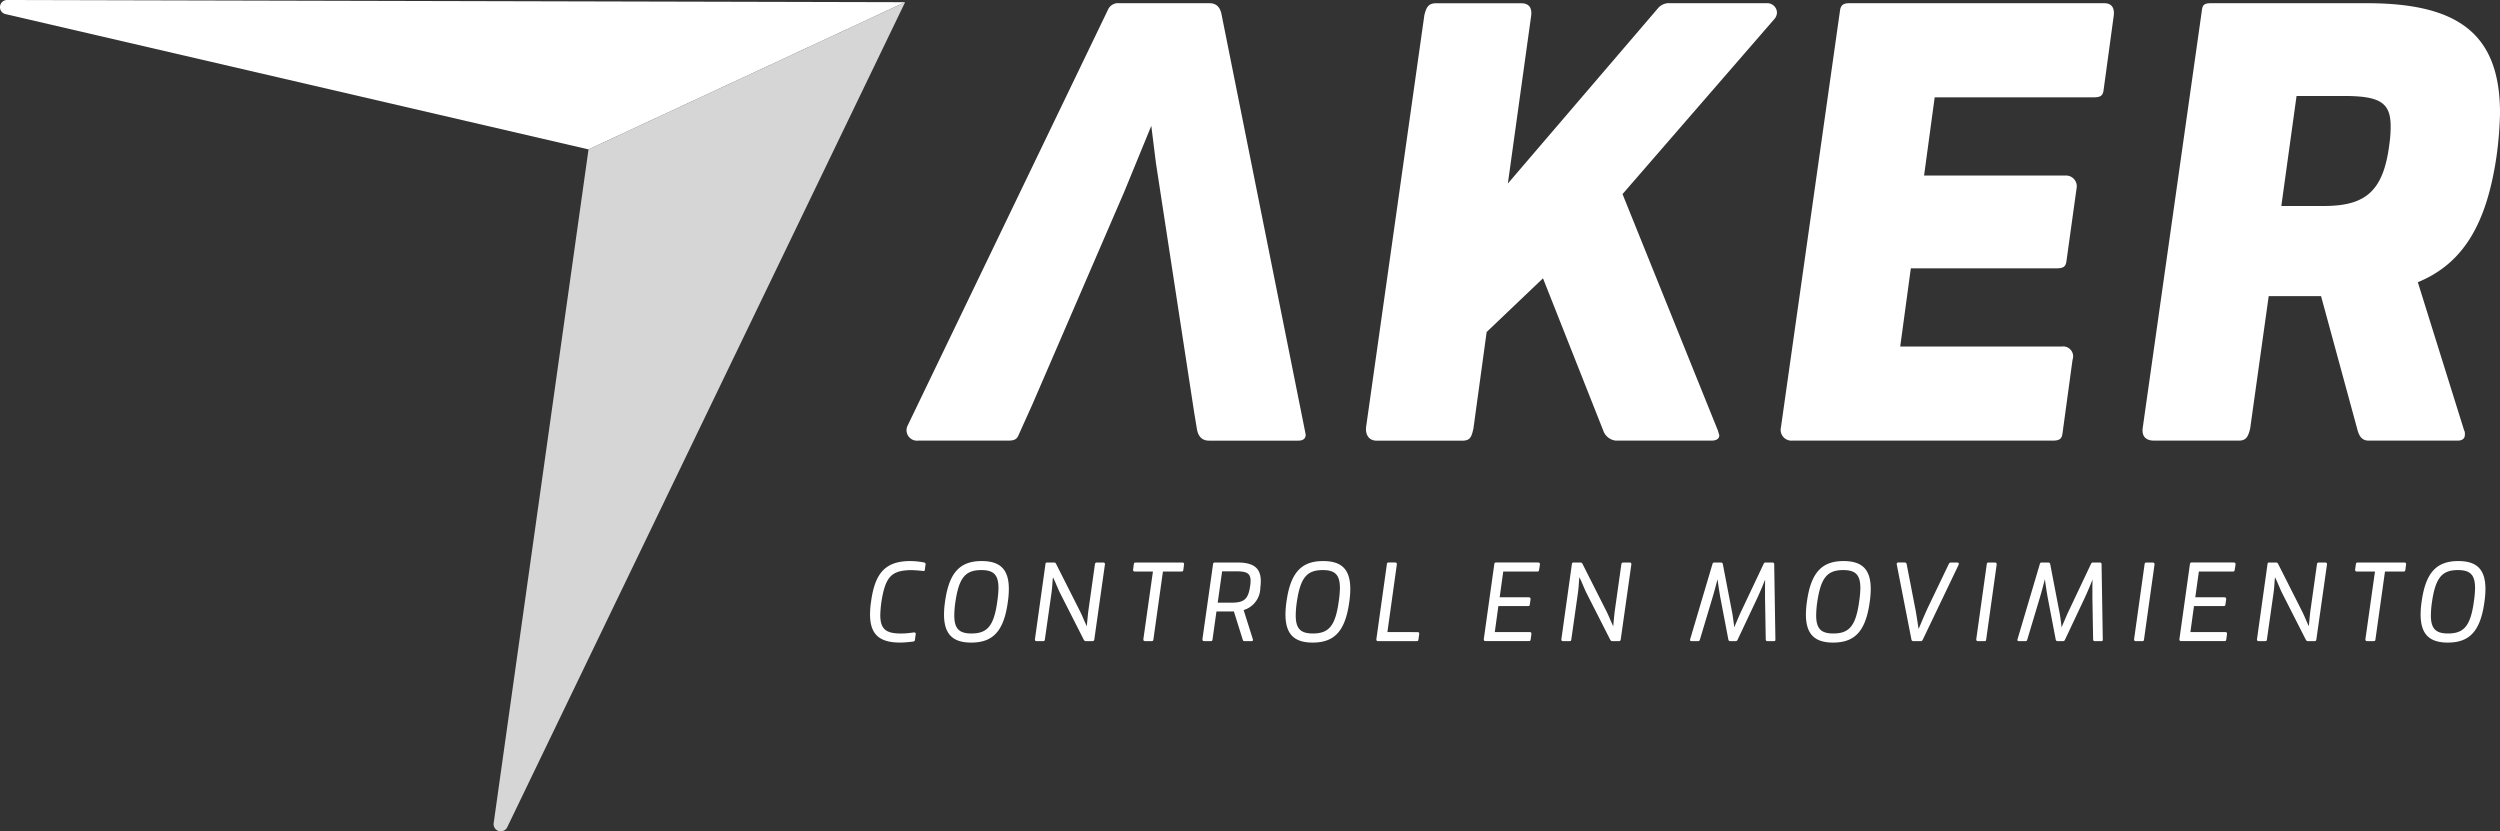 <svg id="Grupo_4704" data-name="Grupo 4704" xmlns="http://www.w3.org/2000/svg" xmlns:xlink="http://www.w3.org/1999/xlink" width="235.776" height="78.403" viewBox="0 0 235.776 78.403">
  <rect x="0" y="0" width="235.776" height="78.403" fill="#333333" stroke="none"/>
  <defs>
    <clipPath id="clip-path">
      <rect id="Rectángulo_527" data-name="Rectángulo 527" width="235.776" height="78.403" fill="none"/>
    </clipPath>
    <clipPath id="clip-path-2">
      <rect id="Rectángulo_526" data-name="Rectángulo 526" width="235.777" height="78.403" fill="none"/>
    </clipPath>
    <clipPath id="clip-path-3">
      <rect id="Rectángulo_525" data-name="Rectángulo 525" width="38.809" height="78.195" fill="none"/>
    </clipPath>
  </defs>
  <g id="Grupo_4709" data-name="Grupo 4709" clip-path="url(#clip-path)">
    <g id="Grupo_4708" data-name="Grupo 4708">
      <g id="Grupo_4707" data-name="Grupo 4707" clip-path="url(#clip-path-2)">
        <path id="Trazado_11869" data-name="Trazado 11869" d="M451.307,288.57a6.948,6.948,0,0,1,1.214.124c.169.034.191.1.18.2l-.067.483c-.011.124-.045.135-.169.124-.562-.056-.955-.079-1.18-.079-1.8.045-2.383.618-2.754,3.035a11.259,11.259,0,0,0-.1,1.192c0,1.349.539,1.753,1.944,1.753a8.1,8.1,0,0,0,1.192-.1h.056c.124,0,.169.067.146.191l-.067.483c-.011.1-.045.169-.146.18a10.294,10.294,0,0,1-1.236.1c-1.989,0-2.855-.776-2.855-2.675a8.258,8.258,0,0,1,.1-1.214c.382-2.765,1.416-3.8,3.743-3.8" transform="translate(-365.411 -235.655)" fill="#fff"/>
        <path id="Trazado_11870" data-name="Trazado 11870" d="M485.526,293.605a8.425,8.425,0,0,1,.1-1.236c.382-2.731,1.416-3.8,3.451-3.8,1.753,0,2.563.787,2.563,2.641a8.686,8.686,0,0,1-.1,1.247c-.382,2.731-1.4,3.8-3.451,3.8-1.742,0-2.563-.8-2.563-2.653m5.024-1.236a9.4,9.4,0,0,0,.112-1.248c0-1.259-.461-1.7-1.618-1.7-1.506,0-2.113.719-2.45,3.035a9.094,9.094,0,0,0-.1,1.236c0,1.259.461,1.708,1.618,1.708,1.506,0,2.124-.719,2.439-3.035" transform="translate(-396.495 -235.655)" fill="#fff"/>
        <path id="Trazado_11871" data-name="Trazado 11871" d="M538.7,289.306q.2,0,.169.2l-1,7.059a.16.16,0,0,1-.18.157h-.629c-.079,0-.135-.045-.191-.146l-2.192-4.316c-.169-.326-.27-.607-.36-.787-.124-.315-.247-.573-.348-.775-.034.281-.045.494-.056.663-.011.191-.056.674-.1.944l-.607,4.26c-.011.124-.056.157-.18.157h-.584q-.2,0-.169-.2l.989-7.059c.011-.123.056-.157.18-.157h.63a.211.211,0,0,1,.2.146l2.18,4.316c.124.236.27.551.438.955l.27.6.056-.585c.045-.461.079-.8.112-1.011l.6-4.26a.16.16,0,0,1,.18-.157Z" transform="translate(-434.665 -236.256)" fill="#fff"/>
        <path id="Trazado_11872" data-name="Trazado 11872" d="M587.409,289.306q.2,0,.168.2l-.067.495c-.011.124-.056.157-.18.157h-1.742l-.9,6.407c-.011.124-.056.157-.18.157h-.584c-.146,0-.2-.067-.18-.2l.9-6.362h-1.7q-.2,0-.169-.2l.067-.495c.011-.123.056-.157.18-.157Z" transform="translate(-475.91 -236.256)" fill="#fff"/>
        <path id="Trazado_11873" data-name="Trazado 11873" d="M621.77,289.306c1.517,0,2.192.528,2.192,1.753a3.671,3.671,0,0,1-.045.607,2.2,2.2,0,0,1-1.574,2.124l.866,2.742a.221.221,0,0,1,.011.09c0,.068-.045.1-.146.1h-.641c-.1,0-.146-.034-.18-.157l-.832-2.652a1.626,1.626,0,0,1-.259.011h-1.382l-.371,2.641c-.011.124-.056.157-.18.157h-.6q-.186,0-.169-.2l1-7.059a.16.16,0,0,1,.18-.157h2.124ZM623,291.048c0-.708-.337-.91-1.337-.91h-1.349l-.416,2.956h1.3c1.191,0,1.573-.326,1.753-1.529a2.682,2.682,0,0,0,.045-.517" transform="translate(-505.056 -236.256)" fill="#fff"/>
        <path id="Trazado_11874" data-name="Trazado 11874" d="M661.134,293.605a8.425,8.425,0,0,1,.1-1.236c.382-2.731,1.416-3.8,3.451-3.8,1.753,0,2.563.787,2.563,2.641a8.69,8.69,0,0,1-.1,1.247c-.382,2.731-1.405,3.8-3.451,3.8-1.742,0-2.563-.8-2.563-2.653m5.024-1.236a9.4,9.4,0,0,0,.112-1.248c0-1.259-.461-1.7-1.618-1.7-1.506,0-2.113.719-2.45,3.035a9.1,9.1,0,0,0-.1,1.236c0,1.259.461,1.708,1.618,1.708,1.506,0,2.124-.719,2.439-3.035" transform="translate(-539.901 -235.655)" fill="#fff"/>
        <path id="Trazado_11875" data-name="Trazado 11875" d="M711.768,295.87c.124,0,.168.067.146.2l-.068.494c-.011.135-.056.157-.18.157h-3.63c-.124,0-.18-.067-.157-.2l.989-7.059c.011-.124.056-.157.18-.157h.6c.135,0,.169.056.157.2l-.888,6.362Z" transform="translate(-578.071 -236.256)" fill="#fff"/>
        <path id="Trazado_11876" data-name="Trazado 11876" d="M768.232,289.306c.135,0,.18.056.169.2l-.079.495c-.011.124-.056.157-.18.157h-3.2l-.337,2.428h2.731c.146,0,.191.056.18.2l-.067.472c-.011.124-.056.158-.18.158h-2.787l-.337,2.45h3.282c.146,0,.18.056.168.2l-.067.495c-.011.124-.056.157-.18.157h-4.069q-.2,0-.169-.2l.989-7.059c.011-.123.056-.157.18-.157h3.956Z" transform="translate(-623.171 -236.256)" fill="#fff"/>
        <path id="Trazado_11877" data-name="Trazado 11877" d="M809.438,289.306q.2,0,.169.2l-1,7.059a.16.16,0,0,1-.18.157H807.8c-.079,0-.135-.045-.191-.146l-2.192-4.316c-.169-.326-.27-.607-.36-.787-.124-.315-.247-.573-.348-.775-.034.281-.045.494-.056.663-.011.191-.056.674-.1.944l-.607,4.26c-.011.124-.056.157-.18.157h-.585q-.2,0-.169-.2l.989-7.059c.011-.123.056-.157.18-.157h.629a.211.211,0,0,1,.2.146l2.181,4.316c.124.236.27.551.438.955l.27.6.056-.585c.045-.461.079-.8.112-1.011l.6-4.26a.16.16,0,0,1,.18-.157Z" transform="translate(-655.756 -236.256)" fill="#fff"/>
        <path id="Trazado_11878" data-name="Trazado 11878" d="M877.252,296.566c0,.124-.034.157-.157.157h-.585c-.112,0-.169-.056-.169-.18l-.067-3.945v-.472c0-.528,0-.933.011-1.214-.259.652-.506,1.236-.742,1.742l-1.866,3.956a.189.189,0,0,1-.2.112h-.495c-.09,0-.146-.056-.168-.157l-.753-3.945c-.09-.506-.18-1.09-.27-1.742-.124.506-.281,1.09-.483,1.776l-1.18,3.934a.161.161,0,0,1-.18.135h-.584c-.146,0-.191-.068-.146-.2l2.1-7.081a.161.161,0,0,1,.18-.135h.618a.173.173,0,0,1,.18.157l.854,4.44c.056.236.124.742.225,1.517l.1-.258c.124-.27.427-1.012.585-1.326l2.09-4.417a.174.174,0,0,1,.191-.112h.618a.156.156,0,0,1,.18.18Z" transform="translate(-709.813 -236.255)" fill="#fff"/>
        <path id="Trazado_11879" data-name="Trazado 11879" d="M928.807,293.605a8.451,8.451,0,0,1,.1-1.236c.382-2.731,1.416-3.8,3.451-3.8,1.753,0,2.563.787,2.563,2.641a8.688,8.688,0,0,1-.1,1.247c-.382,2.731-1.405,3.8-3.451,3.8-1.742,0-2.563-.8-2.563-2.653m5.024-1.236a9.388,9.388,0,0,0,.112-1.248c0-1.259-.461-1.7-1.618-1.7-1.506,0-2.113.719-2.45,3.035a9.1,9.1,0,0,0-.1,1.236c0,1.259.461,1.708,1.618,1.708,1.506,0,2.124-.719,2.439-3.035" transform="translate(-758.491 -235.655)" fill="#fff"/>
        <path id="Trazado_11880" data-name="Trazado 11880" d="M981.211,289.306c.1,0,.157.045.157.124a.225.225,0,0,1-.022.1l-3.383,7.07a.2.2,0,0,1-.2.124h-.674a.184.184,0,0,1-.191-.169l-1.382-7.07v-.056c0-.079.045-.124.146-.124h.6a.184.184,0,0,1,.191.169l.809,4.17c.045.214.1.562.18,1.057l.135.866c.135-.3.236-.551.326-.764.281-.652.461-1.057.528-1.2l2-4.17a.2.2,0,0,1,.2-.124Z" transform="translate(-796.633 -236.256)" fill="#fff"/>
        <path id="Trazado_11881" data-name="Trazado 11881" d="M1016.6,296.724q-.2,0-.169-.2l.989-7.059c.011-.124.056-.157.18-.157h.584q.2,0,.169.2l-.989,7.059c-.011.135-.056.157-.18.157Z" transform="translate(-830.047 -236.256)" fill="#fff"/>
        <path id="Trazado_11882" data-name="Trazado 11882" d="M1045.627,296.566c0,.124-.034.157-.157.157h-.585c-.112,0-.169-.056-.169-.18l-.067-3.945v-.472c0-.528,0-.933.011-1.214-.259.652-.506,1.236-.742,1.742l-1.866,3.956a.189.189,0,0,1-.2.112h-.495c-.09,0-.146-.056-.169-.157l-.753-3.945c-.09-.506-.18-1.09-.27-1.742-.124.506-.281,1.09-.483,1.776l-1.18,3.934a.161.161,0,0,1-.18.135h-.584c-.146,0-.191-.068-.146-.2l2.1-7.081a.161.161,0,0,1,.18-.135h.618a.173.173,0,0,1,.18.157l.854,4.44c.056.236.124.742.225,1.517l.1-.258c.124-.27.427-1.012.585-1.326l2.09-4.417a.174.174,0,0,1,.191-.112h.618a.156.156,0,0,1,.18.18Z" transform="translate(-847.313 -236.255)" fill="#fff"/>
        <path id="Trazado_11883" data-name="Trazado 11883" d="M1097.757,296.724q-.2,0-.169-.2l.989-7.059c.011-.124.056-.157.18-.157h.584q.2,0,.169.2l-.989,7.059c-.011.135-.056.157-.18.157Z" transform="translate(-896.319 -236.256)" fill="#fff"/>
        <path id="Trazado_11884" data-name="Trazado 11884" d="M1126.006,289.306c.135,0,.18.056.169.2l-.079.495c-.011.124-.056.157-.18.157h-3.2l-.337,2.428h2.731c.146,0,.191.056.18.2l-.067.472c-.011.124-.056.158-.18.158h-2.788l-.337,2.45h3.282c.146,0,.18.056.169.2l-.067.495c-.011.124-.056.157-.18.157h-4.069q-.2,0-.169-.2l.989-7.059c.011-.123.056-.157.18-.157h3.956Z" transform="translate(-915.34 -236.256)" fill="#fff"/>
        <path id="Trazado_11885" data-name="Trazado 11885" d="M1167.211,289.306q.2,0,.169.2l-1,7.059a.16.16,0,0,1-.18.157h-.629c-.079,0-.135-.045-.191-.146l-2.192-4.316c-.169-.326-.27-.607-.36-.787-.124-.315-.247-.573-.348-.775-.034.281-.045.494-.056.663-.011.191-.056.674-.1.944l-.607,4.26c-.011.124-.056.157-.18.157h-.585q-.2,0-.168-.2l.989-7.059c.011-.123.056-.157.18-.157h.629a.211.211,0,0,1,.2.146l2.18,4.316c.124.236.27.551.438.955l.27.6.056-.585c.045-.461.079-.8.112-1.011l.6-4.26a.16.16,0,0,1,.18-.157Z" transform="translate(-947.924 -236.256)" fill="#fff"/>
        <path id="Trazado_11886" data-name="Trazado 11886" d="M1215.92,289.306q.2,0,.169.2l-.068.495c-.011.124-.056.157-.18.157H1214.1l-.9,6.407c-.011.124-.056.157-.18.157h-.584c-.146,0-.2-.067-.18-.2l.9-6.362h-1.7q-.2,0-.168-.2l.067-.495c.011-.123.056-.157.18-.157Z" transform="translate(-989.171 -236.256)" fill="#fff"/>
        <path id="Trazado_11887" data-name="Trazado 11887" d="M1244.961,293.605a8.467,8.467,0,0,1,.1-1.236c.382-2.731,1.417-3.8,3.451-3.8,1.753,0,2.563.787,2.563,2.641a8.7,8.7,0,0,1-.1,1.247c-.382,2.731-1.405,3.8-3.451,3.8-1.742,0-2.563-.8-2.563-2.653m5.024-1.236a9.406,9.406,0,0,0,.112-1.248c0-1.259-.461-1.7-1.618-1.7-1.506,0-2.113.719-2.45,3.035a9.1,9.1,0,0,0-.1,1.236c0,1.259.461,1.708,1.619,1.708,1.506,0,2.124-.719,2.439-3.035" transform="translate(-1016.672 -235.655)" fill="#fff"/>
        <path id="Trazado_11888" data-name="Trazado 11888" d="M740.3,1.657a.922.922,0,0,1,1,.812.94.94,0,0,1-.25.688l-14.313,16.5,9,22.314c.062.25.125.375.125.438,0,.312-.25.5-.75.5h-9a1.411,1.411,0,0,1-1.188-.938L719.236,27.6l-5.313,5.063-1.25,9.125c-.188.813-.313,1.125-1.062,1.125h-8.063c-.687,0-1.062-.5-1-1.25l5.5-38.878c.188-.75.375-1.125,1.125-1.125h8c.75,0,1.062.438.938,1.25l-2.188,15.751L730.112,2.095a1.337,1.337,0,0,1,1.125-.438Z" transform="translate(-573.716 -1.353)" fill="#fff"/>
        <path id="Trazado_11889" data-name="Trazado 11889" d="M946.433,1.657c.688,0,1,.438.875,1.25l-.938,6.875c-.062.563-.25.75-.938.75h-15l-1,7.376h13.313a1.019,1.019,0,0,1,1.062,1.25l-.938,6.75c-.062.562-.25.75-.938.75H928.182l-1,7.375h15.251a.937.937,0,0,1,1,1.25l-.938,6.875c-.063.562-.25.75-.938.75H916.994a1.019,1.019,0,0,1-1.062-1.25l5.563-39.252c.063-.563.313-.75.875-.75h24.064Z" transform="translate(-747.971 -1.353)" fill="#fff"/>
        <path id="Trazado_11890" data-name="Trazado 11890" d="M1127.905,27.971l4.375,14c.063.062.063.188.063.375,0,.375-.25.562-.688.562h-8.376c-.562,0-.875-.312-1.062-1l-3.438-12.626h-4.938l-1.75,12.5c-.187.75-.375,1.125-1.062,1.125h-8c-.812,0-1.187-.438-1.062-1.25l5.563-39.252c.063-.563.188-.75.875-.75h14.689c8.688,0,12.563,2.937,12.563,10.375a35.025,35.025,0,0,1-.312,3.938c-.937,6.562-3.188,10.25-7.438,12m-12.876-7.188h4c3.938,0,5.625-1.375,6.188-5.813a11.678,11.678,0,0,0,.125-1.688c0-2.25-1-2.875-4.438-2.875h-4.438Z" transform="translate(-899.879 -1.353)" fill="#fff"/>
        <path id="Trazado_11891" data-name="Trazado 11891" d="M503.807,42.033,495.932,2.718c-.125-.688-.5-1.062-1.125-1.062h-8.5a1.038,1.038,0,0,0-1.062.562L466.305,41.533a.985.985,0,0,0,1,1.375h8.438c.563,0,.875-.063,1.062-.562l1.292-2.868,8.646-20.008,2.563-6.25.437,3.5,3.6,23.486.271,1.64c.125.688.5,1.063,1.125,1.063h8.438c.437,0,.688-.188.688-.562Z" transform="translate(-380.727 -1.352)" fill="#fff"/>
        <g id="Grupo_4706" data-name="Grupo 4706" transform="translate(46.55 0.208)" opacity="0.8">
          <g id="Grupo_4705" data-name="Grupo 4705">
            <g id="Grupo_4704-2" data-name="Grupo 4704" clip-path="url(#clip-path-3)">
              <path id="Trazado_11892" data-name="Trazado 11892" d="M292.665,1.132,255.139,78.944a.675.675,0,0,1-1.276-.387l8.946-63.543Z" transform="translate(-253.855 -1.132)" fill="#fff"/>
            </g>
          </g>
        </g>
        <path id="Trazado_11893" data-name="Trazado 11893" d="M85.359.208.677,0A.675.675,0,0,0,.523,1.333L55.5,14.09Z" transform="translate(0 -0.001)" fill="#fff"/>
      </g>
    </g>
  </g>
</svg>

